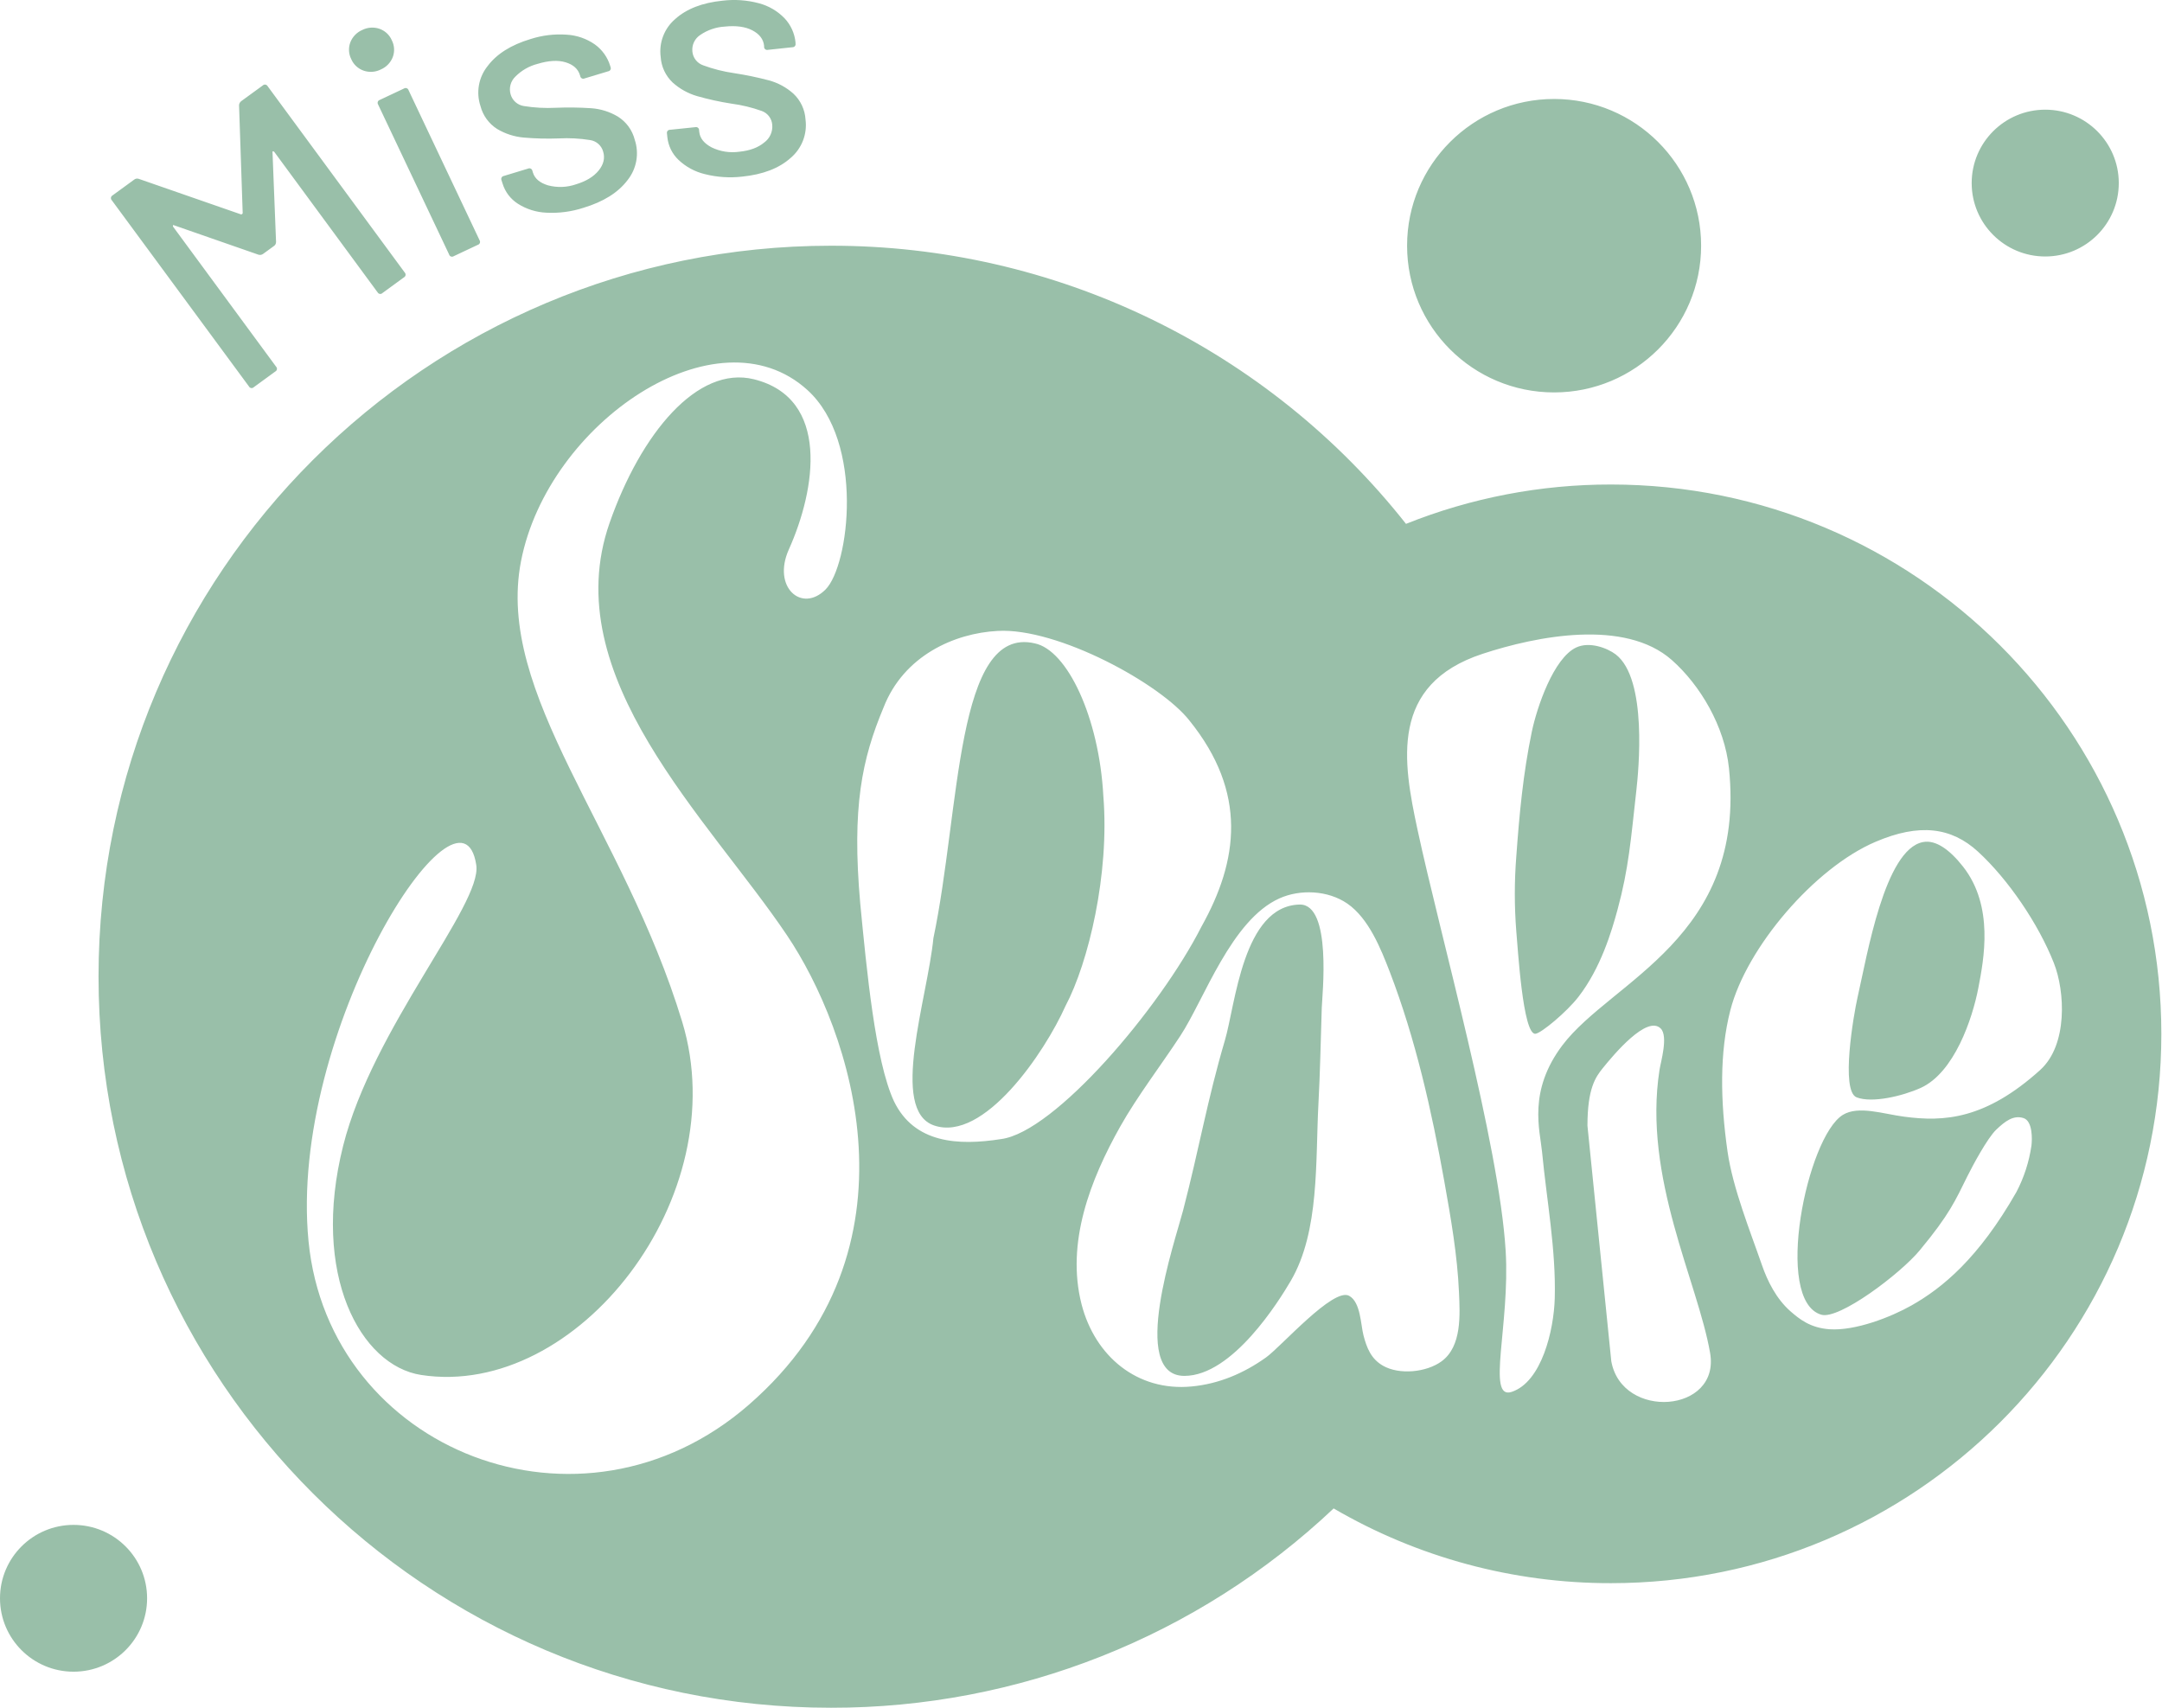 <svg viewBox="0 0 257 203" version="1.1" xmlns="http://www.w3.org/2000/svg">
  <defs>
    <style>
      .cls-1 {
        fill: #99bfa9;
      }
    </style>
  </defs>
  
  <g>
    <g id="Ebene_1">
      <path d="M28.676,12.023l2.557-1.862c.04-.04.088-.07.141-.088.053-.018.11-.024.166-.016.056.007.109.028.156.059.046.032.085.073.113.122l16.307,22.162c.038.041.067.09.083.144.016.054.019.111.01.166-.01.055-.032.108-.065.153-.033.045-.077.082-.127.108l-2.553,1.862c-.04.04-.088.07-.141.088-.053.018-.11.024-.166.016-.056-.007-.109-.028-.155-.059-.047-.032-.085-.073-.113-.122l-12.276-16.687c-.016-.029-.04-.051-.07-.066-.029-.014-.063-.02-.095-.015-.059,0-.078.056-.053.14l.42,10.625c.003.098-.019.194-.064.281-.045.086-.112.16-.194.213l-1.278.931c-.077.058-.167.097-.262.114-.095.017-.193.012-.285-.015l-10.018-3.489c-.07-.048-.12-.048-.149,0-.014.029-.018.062-.013.094.005.032.019.062.041.086l12.229,16.622c.039.041.068.09.085.143.017.054.021.111.011.166-.009.056-.032.108-.065.153-.033.045-.077.082-.127.108l-2.553,1.862c-.04.04-.088.071-.142.089-.053.018-.111.024-.167.016s-.109-.029-.156-.061c-.046-.032-.085-.075-.111-.125L13.287,23.802c-.039-.04-.068-.089-.085-.142-.017-.053-.021-.11-.013-.165.008-.055.029-.108.062-.154.032-.046.074-.084.123-.11l2.554-1.862c.075-.066.166-.111.263-.13s.199-.013.293.018l12.167,4.228c.022.002.045-0.0.066-.007.021-.007.041-.018.058-.033.037-.025.064-.062.075-.105l-.432-12.825c.004-.096.028-.19.073-.275s.108-.159.185-.216ZM43.231,8.4c-.327-.112-.627-.292-.881-.526-.254-.235-.456-.519-.593-.836-.157-.307-.249-.643-.268-.987-.02-.344.032-.689.153-1.012.126-.329.317-.629.561-.882.244-.254.537-.456.861-.595.313-.157.654-.25,1.003-.275.349-.025.7.02,1.031.132.327.112.627.292.881.526.254.235.456.519.593.836.158.307.25.644.271.989.02.345-.032.69-.152,1.014-.127.328-.319.627-.563.881-.245.253-.537.455-.861.594-.312.158-.653.252-1.003.276-.349.025-.7-.021-1.031-.133ZM53.392,30.261l-8.447-17.841c-.03-.047-.049-.101-.055-.157-.006-.056.001-.112.021-.165.02-.053.051-.1.092-.139.041-.038.09-.067.144-.083l2.868-1.35c.046-.032.1-.052.156-.059.056-.007.113-.002.166.017s.101.049.141.089c.039.04.069.089.085.143l8.444,17.844c.03.048.049.101.055.157.006.056-.002.113-.021.165-.02.053-.052.1-.093.138-.041.038-.091.066-.145.082l-2.865,1.35c-.047.032-.101.052-.157.059-.056.007-.113.001-.167-.017-.053-.019-.102-.05-.141-.09-.039-.041-.069-.09-.086-.144h.006ZM64.953,25.283c-1.207-.051-2.378-.419-3.396-1.068-.869-.556-1.511-1.402-1.813-2.387l-.131-.407c-.023-.051-.033-.107-.03-.164.003-.056.018-.111.046-.16.027-.049.066-.091.112-.123.046-.032.1-.052.155-.06l2.874-.872c.051-.024.107-.037.163-.036s.112.015.162.041c.05.026.093.063.127.108.033.045.055.098.065.153l.059.196c.218.72.815,1.229,1.792,1.527,1.101.292,2.264.249,3.34-.124,1.198-.364,2.093-.909,2.684-1.636.591-.729.771-1.481.535-2.253-.098-.354-.297-.673-.573-.916-.276-.243-.618-.401-.982-.453-1.224-.197-2.466-.262-3.704-.196-1.398.053-2.799.019-4.193-.102-1.114-.099-2.191-.448-3.151-1.021-.981-.623-1.688-1.595-1.978-2.719-.268-.799-.331-1.653-.184-2.483.147-.83.5-1.61,1.027-2.269,1.084-1.448,2.785-2.52,5.101-3.216,1.389-.448,2.852-.625,4.308-.521,1.2.07,2.357.471,3.343,1.158.878.632,1.521,1.537,1.829,2.573l.034.115c.023.051.034.108.032.164-.002.057-.018.112-.045.161-.028.049-.066.092-.113.124s-.1.052-.157.06l-2.799.844c-.051.025-.107.038-.163.037-.057-.001-.112-.014-.163-.04-.05-.026-.094-.063-.127-.109-.033-.046-.055-.099-.064-.155l-.034-.115c-.227-.748-.796-1.257-1.707-1.533-.911-.276-2.018-.211-3.322.183-1.007.256-1.924.782-2.653,1.521-.279.267-.478.604-.577.977-.099.372-.093.765.017,1.134.102.358.304.678.584.924.28.245.624.405.993.461,1.252.201,2.522.27,3.788.205,1.407-.058,2.816-.04,4.221.053,1.114.08,2.194.419,3.154.99,1.0.624,1.721,1.609,2.012,2.75.272.812.336,1.679.184,2.522-.151.843-.512,1.634-1.049,2.302-1.111,1.463-2.85,2.552-5.216,3.268-1.423.465-2.921.664-4.416.587ZM83.785,20.698c-1.174-.28-2.253-.864-3.129-1.692-.748-.712-1.217-1.666-1.325-2.691l-.047-.441c-.013-.055-.013-.112-0-.167.013-.055.038-.106.075-.15.036-.043.082-.078.134-.1.052-.023.108-.033.165-.03l2.989-.31c.054-.015.112-.016.167-.005.055.011.107.036.151.071.044.035.08.08.103.131.024.051.035.107.033.163l.022.202c.078.751.566,1.363,1.468,1.841,1.024.498,2.175.678,3.303.515,1.244-.126,2.226-.49,2.945-1.093.329-.239.591-.559.759-.929.168-.37.237-.777.199-1.182-.027-.364-.159-.712-.379-1.003-.221-.291-.521-.512-.865-.636-1.168-.418-2.377-.711-3.608-.872-1.383-.214-2.751-.515-4.096-.9-1.073-.314-2.062-.866-2.892-1.614-.842-.799-1.35-1.887-1.421-3.045-.11-.836-.008-1.687.295-2.474.304-.787.8-1.486,1.443-2.033,1.344-1.206,3.218-1.931,5.623-2.173,1.45-.175,2.92-.07,4.329.31,1.157.306,2.208.924,3.039,1.785.741.788,1.198,1.799,1.3,2.874v.121c.013.055.012.112-.001.166-.013.055-.039.105-.075.148-.036.043-.082.077-.133.1-.052.022-.108.033-.164.03l-2.905.31c-.055.015-.112.016-.167.005-.055-.011-.107-.036-.152-.07-.044-.035-.08-.08-.104-.131-.024-.051-.036-.107-.034-.163v-.121c-.081-.779-.541-1.387-1.384-1.831-.843-.444-1.941-.593-3.297-.453-1.037.061-2.038.402-2.896.987-.324.208-.584.502-.752.849-.167.347-.235.733-.197,1.116.031.369.168.722.396,1.015.227.293.535.514.886.636,1.19.439,2.423.751,3.679.931,1.392.212,2.772.498,4.133.857,1.079.292,2.075.83,2.908,1.574.861.804,1.379,1.907,1.449,3.082.111.85.007,1.713-.304,2.512-.31.799-.817,1.507-1.472,2.06-1.368,1.223-3.283,1.961-5.744,2.213-1.489.174-2.998.074-4.451-.295ZM157.12,119.784c-.125,3.998-.206,7.903-.392,11.336-.373,6.897.158,15.255-3.3,21.15-1.378,2.346-6.905,11.282-12.637,11.282-6.634,0-1.079-16.121-.162-19.647,1.947-7.493,2.871-13.096,4.977-20.241,1.244-4.19,2.13-15.994,8.889-16.14,3.869-.075,2.668,10.867,2.625,12.26ZM126.665,119.564c-2.488,5.571-9.723,16.246-15.632,14.219-5.334-1.831-.79-15.039-.078-22.261,3.213-15.296,2.641-37.222,12.04-35.047,3.888.795,7.663,8.846,8.161,18.152.753,9.278-1.773,19.803-4.491,24.937ZM194.519,93.932c-.659,5.897-.914,9.311-2.239,14.194-.7,2.576-1.99,6.949-4.665,10.392-1.387,1.778-4.354,4.258-5.076,4.364-1.527.236-2.121-10.411-2.292-12.146-.237-2.983-.237-5.981,0-8.964.364-5.034.812-9.83,1.838-14.771.603-2.902,2.585-8.775,5.287-10.038,1.577-.736,3.692.068,4.687.823,3.82,2.921,2.709,13.912,2.46,16.146ZM235.169,117.432c-.703,3.672-2.864,10.087-6.861,11.891-2.139.962-5.76,1.831-7.604,1.12-1.944-.745-.342-9.914.096-11.841,1.16-5.081,3.232-17.615,7.776-18.503,1.555-.31,3.234.956,4.78,2.924,3.695,4.715,2.466,11.01,1.813,14.409ZM191.493,57.594c-8.345-.011-16.614,1.577-24.359,4.678-8.143-10.315-18.526-18.651-30.367-24.378-11.841-5.727-24.83-8.697-37.988-8.685-48.083,0-87.066,38.898-87.066,86.881s38.983,86.91,87.066,86.91c22.223.03,43.61-8.45,59.753-23.692,10.001,5.835,21.382,8.902,32.967,8.883,36.134,0,65.423-29.226,65.423-65.291s-29.295-65.306-65.429-65.306ZM89.047,166.957c-19.958,17.419-49.94,5.516-52.372-19.421-2.432-24.937,18.139-56.801,19.942-44.696.7,4.705-12.322,19.39-15.831,33.379-3.847,15.309,2.075,26.12,9.287,27.225,18.577,2.84,37.322-21.231,31.024-41.971-6.967-22.969-22.25-38.93-19.159-54.784,3.213-16.451,23.308-30.092,34.044-20.324,6.811,6.192,4.976,20.886,2.146,23.714-2.83,2.828-6.37-.292-4.354-4.771,3.207-7.139,4.93-17.953-4.143-20.222-6.724-1.676-13.445,6.434-17.168,17.072-6.394,18.26,11.819,35.22,21.084,49.014,7.533,11.186,16.698,37.287-4.5,55.786ZM106.262,130.896c-2.227-4.814-3.234-15.569-4.003-23.487-1.017-11.485.206-17.177,2.768-23.304,2.405-6.177,8.429-8.84,13.564-9.107,7.128-.41,19.414,6.301,22.81,10.668,6.911,8.57,5.8,16.646,1.424,24.471-4.939,9.734-17.448,24.425-23.811,25.263-5.104.804-10.329.518-12.752-4.504ZM171.37,161.814c-1.797,1.319-5.022,1.645-6.973.528-1.412-.807-1.925-2.102-2.317-3.604-.332-1.276-.332-3.954-1.707-4.705-1.888-1.031-8.087,6.049-9.878,7.325-2.634,1.881-5.598,3.147-8.836,3.451-6.482.621-11.508-3.606-13.094-9.777-1.866-7.307,1.048-14.799,4.591-21.107,2.034-3.616,4.883-7.328,7.153-10.798,2.84-4.324,6.046-13.757,11.772-16.333,2.454-1.108,5.763-.981,8.087.621,2.537,1.757,3.974,5.354,5.044,8.129,3.058,7.959,4.977,16.516,6.476,24.887.774,4.346,1.555,8.781,1.744,13.198.116,2.641.355,6.41-2.062,8.185ZM185.739,124.232c-4.136,5.466-2.681,10.116-2.435,12.676.551,5.758,1.667,11.631,1.512,17.404-.103,3.805-1.555,9.982-5.138,11.146-3.002.972-.165-8.017-.697-16.761-.774-12.766-7.794-37.557-10.478-50.072-1.736-8.089-3.347-17.264,7.732-20.905,6.422-2.111,16.907-4.2,22.499.739,3.368,2.98,6.276,7.862,6.792,12.866,2.081,20.148-13.989,25.254-19.787,32.908ZM191.537,161.811l-2.834-27.994c0-4.417.955-5.777,1.82-6.844,1.297-1.605,5.253-6.348,6.889-4.715.917.916,0,3.985-.143,4.916-1.994,12.792,4.553,25.189,6.015,33.659,1.232,7.142-10.478,7.999-11.747.978ZM242.544,127.168c-6.532,5.898-11.455,6.208-16.211,5.569-2.426-.311-5.414-1.351-7.268-.214-4.27,2.625-8.276,22.084-2.563,23.757,2.115.621,9.384-4.861,11.688-7.639,3.586-4.324,4.221-5.897,5.686-8.84.606-1.226,2.376-4.528,3.421-5.519,1.045-.99,2.031-1.766,3.25-1.372,1.088.357,1.029,2.536.933,3.278-.28,1.925-.884,3.789-1.788,5.513-4.495,7.871-8.78,11.391-12.469,13.477-2.448,1.387-6.681,3.039-9.738,2.831-2.326-.159-3.617-1.242-4.637-2.123-1.717-1.506-2.753-3.632-3.397-5.488-1.381-3.995-3.467-9.138-4.096-13.511-.867-6.065-.951-11.795.33-16.786,1.916-7.475,10.027-16.948,17.261-20.033,5.204-2.225,9.001-1.744,12.177,1.164,3.57,3.272,7.181,8.567,9.019,13.235,1.344,3.383,1.661,9.737-1.602,12.701h.004ZM243.119,30.488c4.828,0,8.743-3.906,8.743-8.725s-3.915-8.725-8.743-8.725-8.743,3.906-8.743,8.725,3.915,8.725,8.743,8.725ZM184.738,46.647c9.652,0,17.476-7.809,17.476-17.441s-7.824-17.441-17.476-17.441-17.476,7.809-17.476,17.441,7.824,17.441,17.476,17.441ZM8.743,198.714c4.828,0,8.743-3.907,8.743-8.725s-3.914-8.725-8.743-8.725-8.743,3.906-8.743,8.725,3.914,8.725,8.743,8.725Z" class="cls-1"></path>
    </g>
  </g>
</svg>